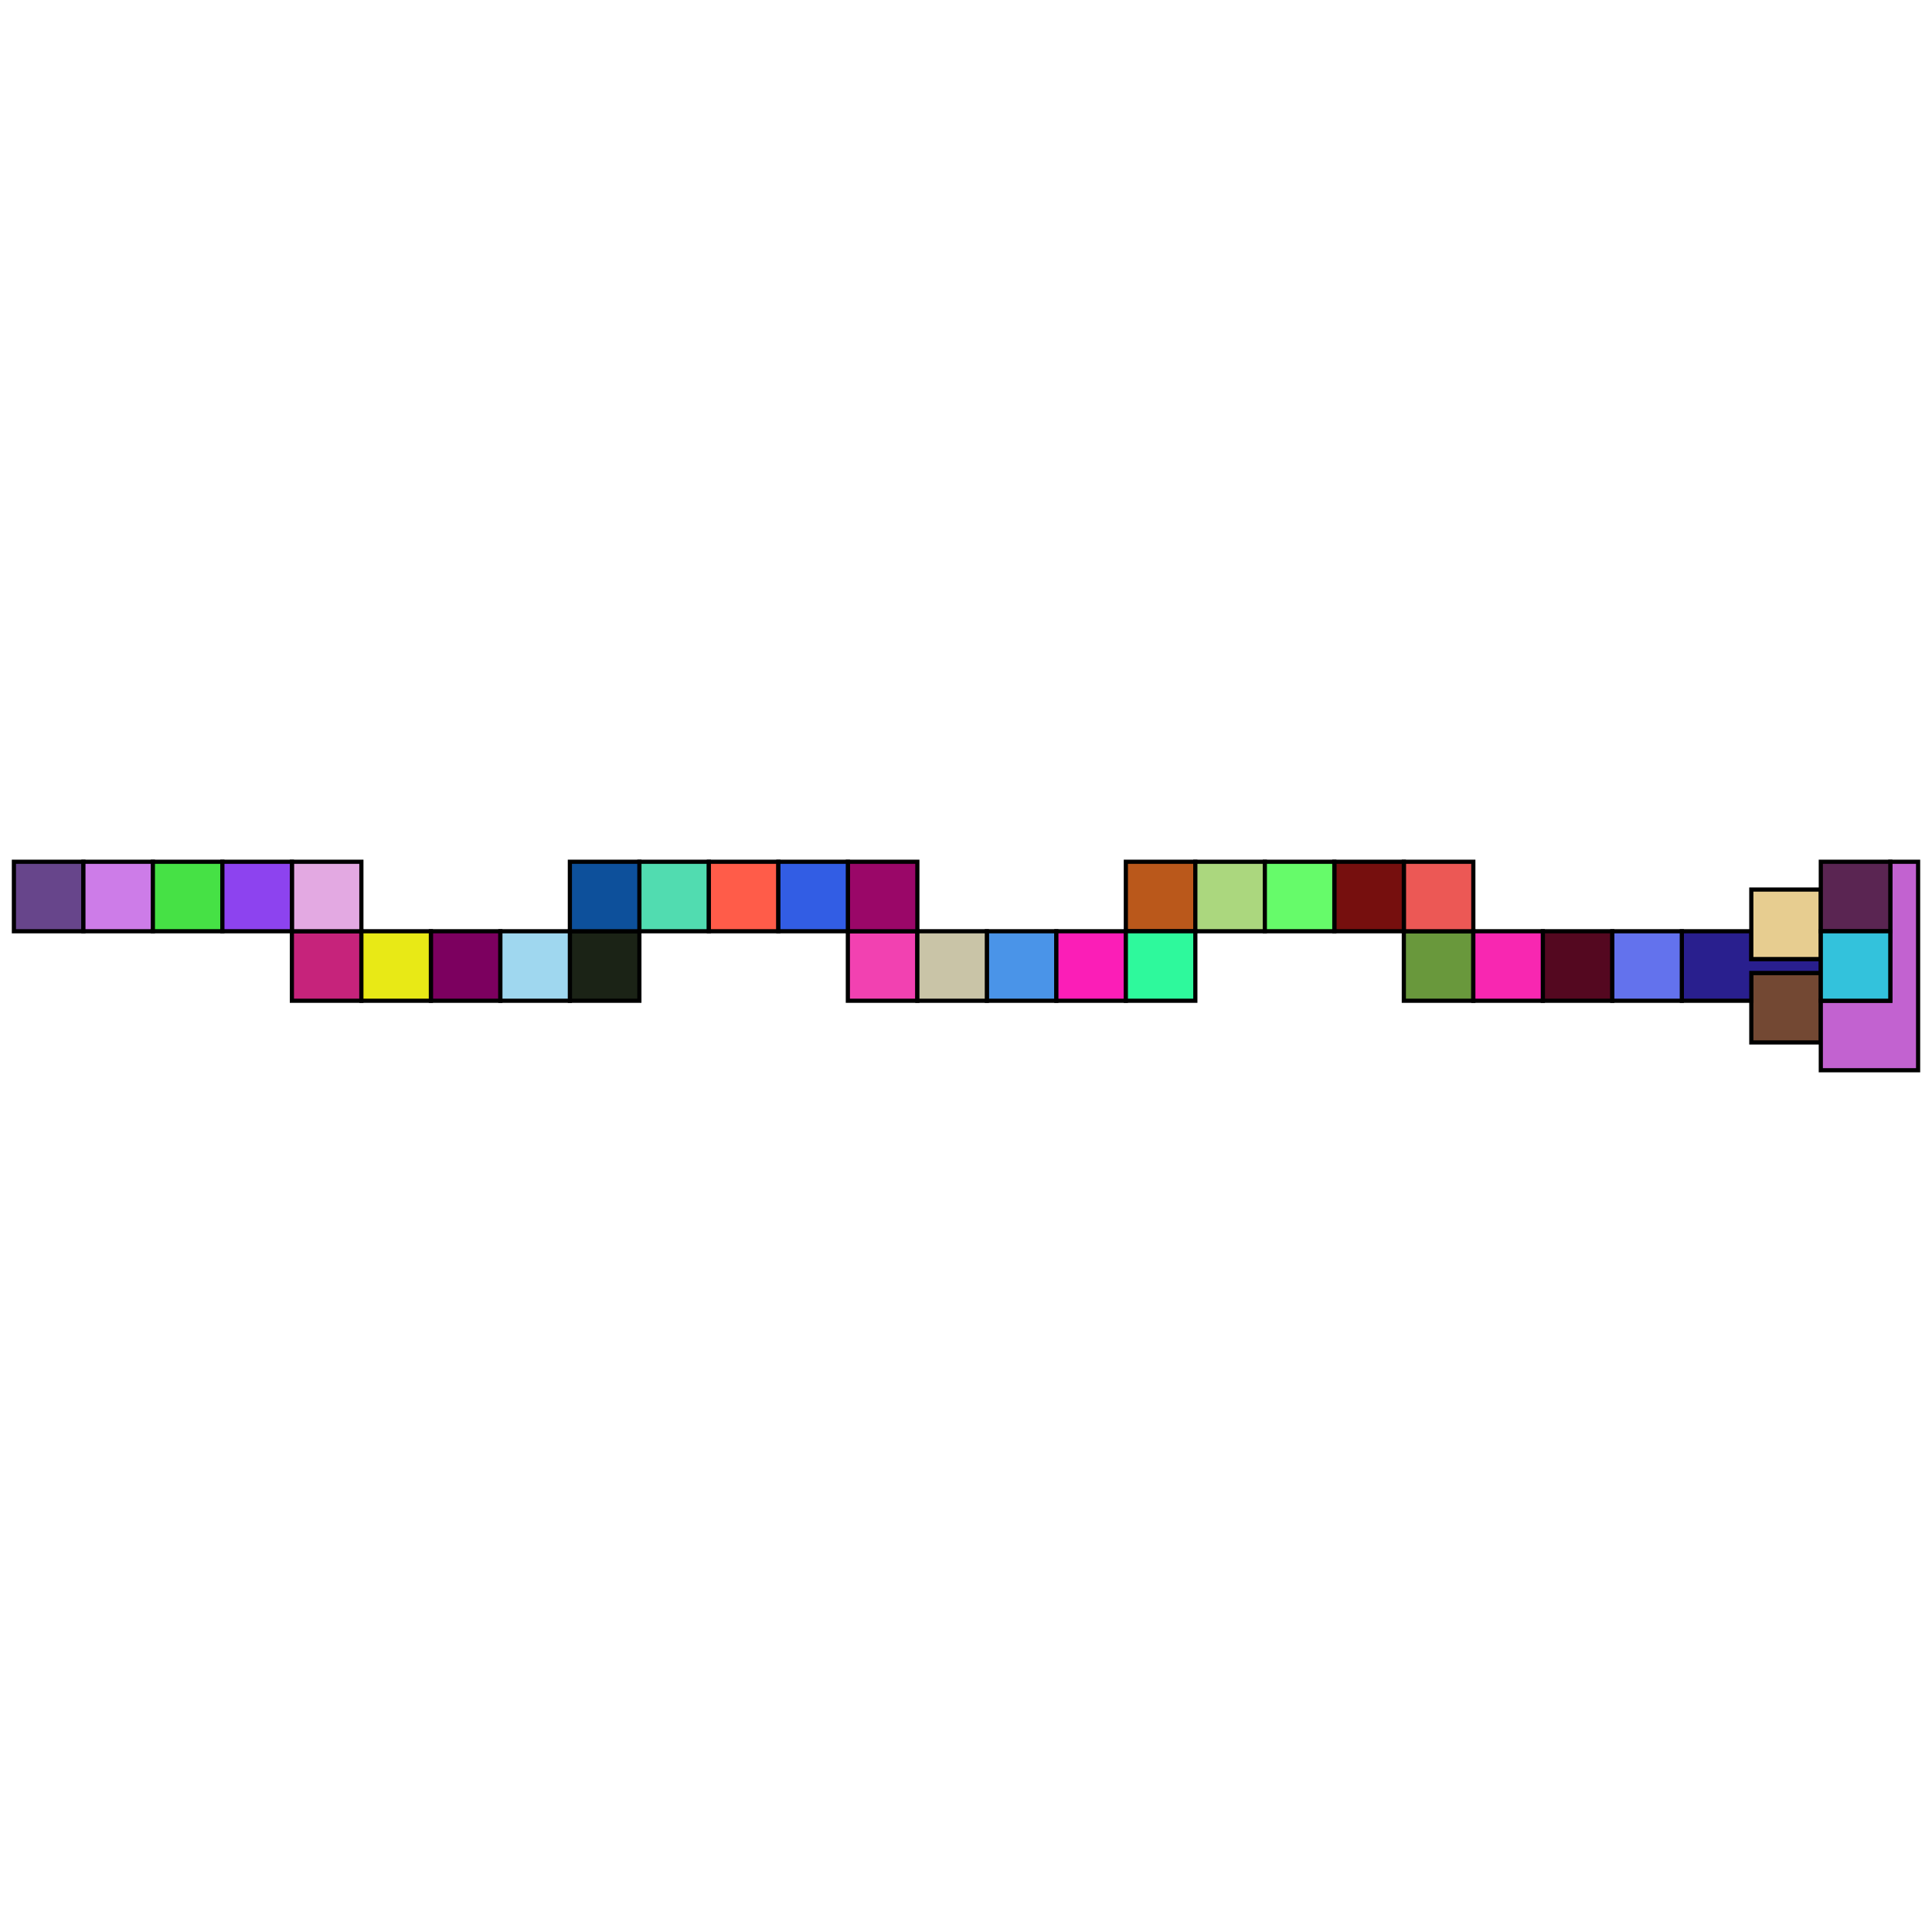 <?xml version="1.0" encoding="UTF-8" standalone="no"?>
<svg width="20cm" height="20cm" viewBox="-97.000  24 139.000 17.000"
  xmlns="http://www.w3.org/2000/svg"
  xmlns:xlink="http://www.w3.org/1999/xlink">
<polygon fill="#67458b" stroke="#000000" stroke-width="0.300" points="-96.000,25.000 -91.000,25.000 -91.000,30.000 -96.000,30.000 "/>
<polygon fill="#c6237b" stroke="#000000" stroke-width="0.300" points="-76.000,30.000 -71.000,30.000 -71.000,35.000 -76.000,35.000 "/>
<polygon fill="#69983c" stroke="#000000" stroke-width="0.300" points="4.000,30.000 9.000,30.000 9.000,35.000 4.000,35.000 "/>
<polygon fill="#734833" stroke="#000000" stroke-width="0.300" points="29.000,33.000 34.000,33.000 34.000,38.000 29.000,38.000 "/>
<polygon fill="#51dcb0" stroke="#000000" stroke-width="0.300" points="-51.000,25.000 -46.000,25.000 -46.000,30.000 -51.000,30.000 "/>
<polygon fill="#ff5c49" stroke="#000000" stroke-width="0.300" points="-46.000,25.000 -41.000,25.000 -41.000,30.000 -46.000,30.000 "/>
<polygon fill="#4a94e8" stroke="#000000" stroke-width="0.300" points="-26.000,30.000 -21.000,30.000 -21.000,35.000 -26.000,35.000 "/>
<polygon fill="#ec5855" stroke="#000000" stroke-width="0.300" points="4.000,25.000 9.000,25.000 9.000,30.000 4.000,30.000 "/>
<polygon fill="#291f8e" stroke="#000000" stroke-width="0.300" points="24.000,30.000 29.000,30.000 29.000,32.000 34.000,32.000 34.000,33.000 29.000,33.000 29.000,35.000 24.000,35.000 "/>
<polygon fill="#cd7ce8" stroke="#000000" stroke-width="0.300" points="-91.000,25.000 -86.000,25.000 -86.000,30.000 -91.000,30.000 "/>
<polygon fill="#ba581b" stroke="#000000" stroke-width="0.300" points="-16.000,25.000 -11.000,25.000 -11.000,30.000 -16.000,30.000 "/>
<polygon fill="#abd77e" stroke="#000000" stroke-width="0.300" points="-11.000,25.000 -6.000,25.000 -6.000,30.000 -11.000,30.000 "/>
<polygon fill="#f241b1" stroke="#000000" stroke-width="0.300" points="-36.000,30.000 -31.000,30.000 -31.000,35.000 -36.000,35.000 "/>
<polygon fill="#fb1eb7" stroke="#000000" stroke-width="0.300" points="-21.000,30.000 -16.000,30.000 -16.000,35.000 -21.000,35.000 "/>
<polygon fill="#e3a9e2" stroke="#000000" stroke-width="0.300" points="-76.000,25.000 -71.000,25.000 -71.000,30.000 -76.000,30.000 "/>
<polygon fill="#46e145" stroke="#000000" stroke-width="0.300" points="-86.000,25.000 -81.000,25.000 -81.000,30.000 -86.000,30.000 "/>
<polygon fill="#7c005f" stroke="#000000" stroke-width="0.300" points="-66.000,30.000 -61.000,30.000 -61.000,35.000 -66.000,35.000 "/>
<polygon fill="#c262d0" stroke="#000000" stroke-width="0.300" points="34.000,35.000 39.000,35.000 39.000,25.000 41.000,25.000 41.000,35.000 41.000,40.000 34.000,40.000 "/>
<polygon fill="#540820" stroke="#000000" stroke-width="0.300" points="14.000,30.000 19.000,30.000 19.000,35.000 14.000,35.000 "/>
<polygon fill="#f827b1" stroke="#000000" stroke-width="0.300" points="9.000,30.000 14.000,30.000 14.000,35.000 9.000,35.000 "/>
<polygon fill="#1b2316" stroke="#000000" stroke-width="0.300" points="-56.000,30.000 -51.000,30.000 -51.000,35.000 -56.000,35.000 "/>
<polygon fill="#e8e916" stroke="#000000" stroke-width="0.300" points="-71.000,30.000 -66.000,30.000 -66.000,35.000 -71.000,35.000 "/>
<polygon fill="#e7cd90" stroke="#000000" stroke-width="0.300" points="29.000,27.000 34.000,27.000 34.000,32.000 29.000,32.000 "/>
<polygon fill="#8d43ef" stroke="#000000" stroke-width="0.300" points="-81.000,25.000 -76.000,25.000 -76.000,30.000 -81.000,30.000 "/>
<polygon fill="#760f0e" stroke="#000000" stroke-width="0.300" points="-1.000,25.000 4.000,25.000 4.000,30.000 -1.000,30.000 "/>
<polygon fill="#5a2552" stroke="#000000" stroke-width="0.300" points="34.000,25.000 39.000,25.000 39.000,30.000 34.000,30.000 "/>
<polygon fill="#2ef99c" stroke="#000000" stroke-width="0.300" points="-16.000,30.000 -11.000,30.000 -11.000,35.000 -16.000,35.000 "/>
<polygon fill="#6372ed" stroke="#000000" stroke-width="0.300" points="19.000,30.000 24.000,30.000 24.000,35.000 19.000,35.000 "/>
<polygon fill="#33c2dc" stroke="#000000" stroke-width="0.300" points="34.000,30.000 39.000,30.000 39.000,35.000 34.000,35.000 "/>
<polygon fill="#9fd7ef" stroke="#000000" stroke-width="0.300" points="-61.000,30.000 -56.000,30.000 -56.000,35.000 -61.000,35.000 "/>
<polygon fill="#c9c4a7" stroke="#000000" stroke-width="0.300" points="-31.000,30.000 -26.000,30.000 -26.000,35.000 -31.000,35.000 "/>
<polygon fill="#9a0768" stroke="#000000" stroke-width="0.300" points="-36.000,25.000 -31.000,25.000 -31.000,30.000 -36.000,30.000 "/>
<polygon fill="#66fb6a" stroke="#000000" stroke-width="0.300" points="-6.000,25.000 -1.000,25.000 -1.000,30.000 -6.000,30.000 "/>
<polygon fill="#325de4" stroke="#000000" stroke-width="0.300" points="-41.000,25.000 -36.000,25.000 -36.000,30.000 -41.000,30.000 "/>
<polygon fill="#0d509b" stroke="#000000" stroke-width="0.300" points="-56.000,25.000 -51.000,25.000 -51.000,30.000 -56.000,30.000 "/>
</svg>
